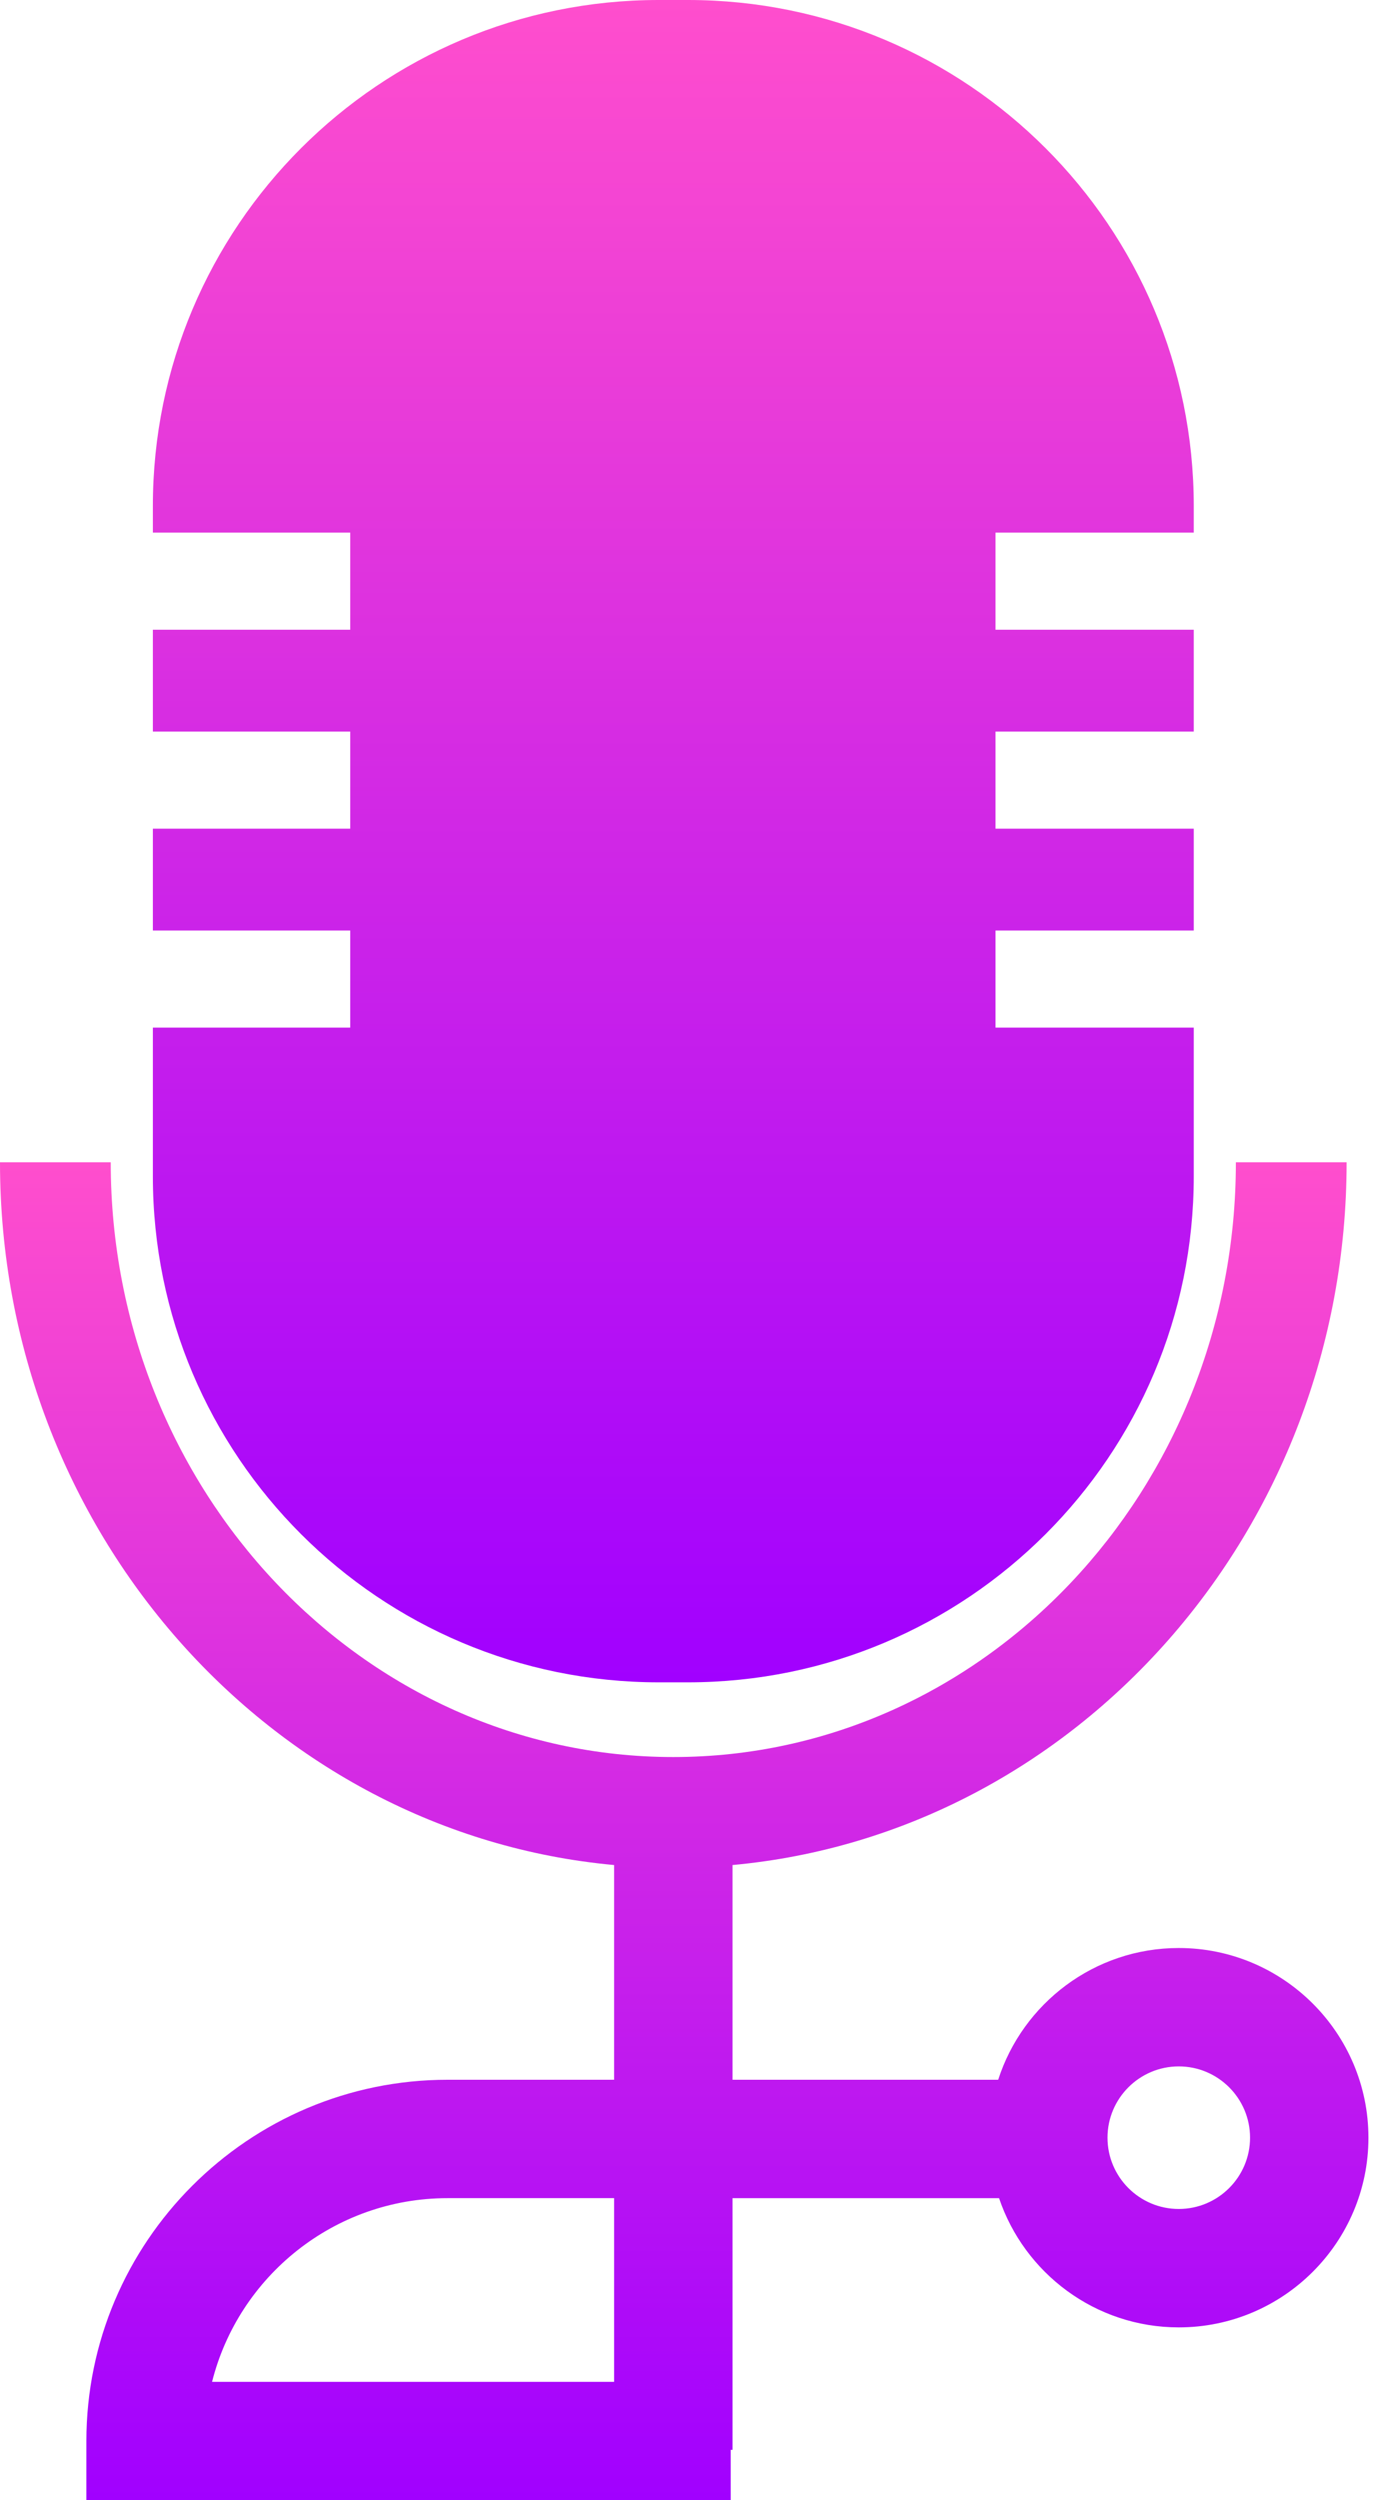 <svg width="110" height="200" viewBox="0 0 110 200" fill="none" xmlns="http://www.w3.org/2000/svg">
<path d="M52.703 134.573H55.029C77.381 134.573 95.501 116.453 95.501 94.1V82.2H79.639V74.432H95.501V66.288H79.639V58.52H95.501V50.375H79.639V42.607H95.501V40.472C95.501 18.12 77.381 0 55.029 0H52.703C30.35 0 12.23 18.121 12.23 40.472V42.607H28.018V50.375H12.23V58.52H28.018V66.288H12.23V74.432H28.018V82.2H12.23V94.1C12.229 116.453 30.35 134.573 52.703 134.573Z" fill="url(#paint0_linear_132_628)"/>
<path d="M94.301 155.825C87.551 155.825 81.818 160.258 79.855 166.364H58.601V149.188C86.092 146.667 107.729 122.421 107.729 92.976H98.87C98.87 119.208 78.681 140.55 53.865 140.55C29.049 140.55 8.859 119.208 8.859 92.976H0C0 122.421 21.638 146.667 49.129 149.188V166.364H35.811C19.876 166.364 6.911 179.329 6.911 195.264V200H53.556H55.783H58.457V195.968H58.601V175.835H79.924C81.949 181.836 87.626 186.172 94.302 186.172C102.669 186.172 109.475 179.365 109.475 170.999C109.475 162.631 102.669 155.825 94.301 155.825ZM49.129 190.528H16.966C19.085 182.096 26.731 175.834 35.811 175.834H49.129V190.528ZM94.301 176.7C91.157 176.7 88.6 174.142 88.6 170.998C88.6 167.853 91.158 165.295 94.301 165.295C97.446 165.295 100.004 167.853 100.004 170.998C100.004 174.142 97.446 176.7 94.301 176.7Z" fill="url(#paint1_linear_132_628)"/>
<defs>
<linearGradient id="paint0_linear_132_628" x1="53.866" y1="0" x2="53.866" y2="134.573" gradientUnits="userSpaceOnUse">
<stop stop-color="#FF4ECD"/>
<stop offset="1" stop-color="#A100FF"/>
</linearGradient>
<linearGradient id="paint1_linear_132_628" x1="54.738" y1="92.976" x2="54.738" y2="200" gradientUnits="userSpaceOnUse">
<stop stop-color="#FF4ECD"/>
<stop offset="1" stop-color="#A100FF"/>
</linearGradient>
</defs>
</svg>
